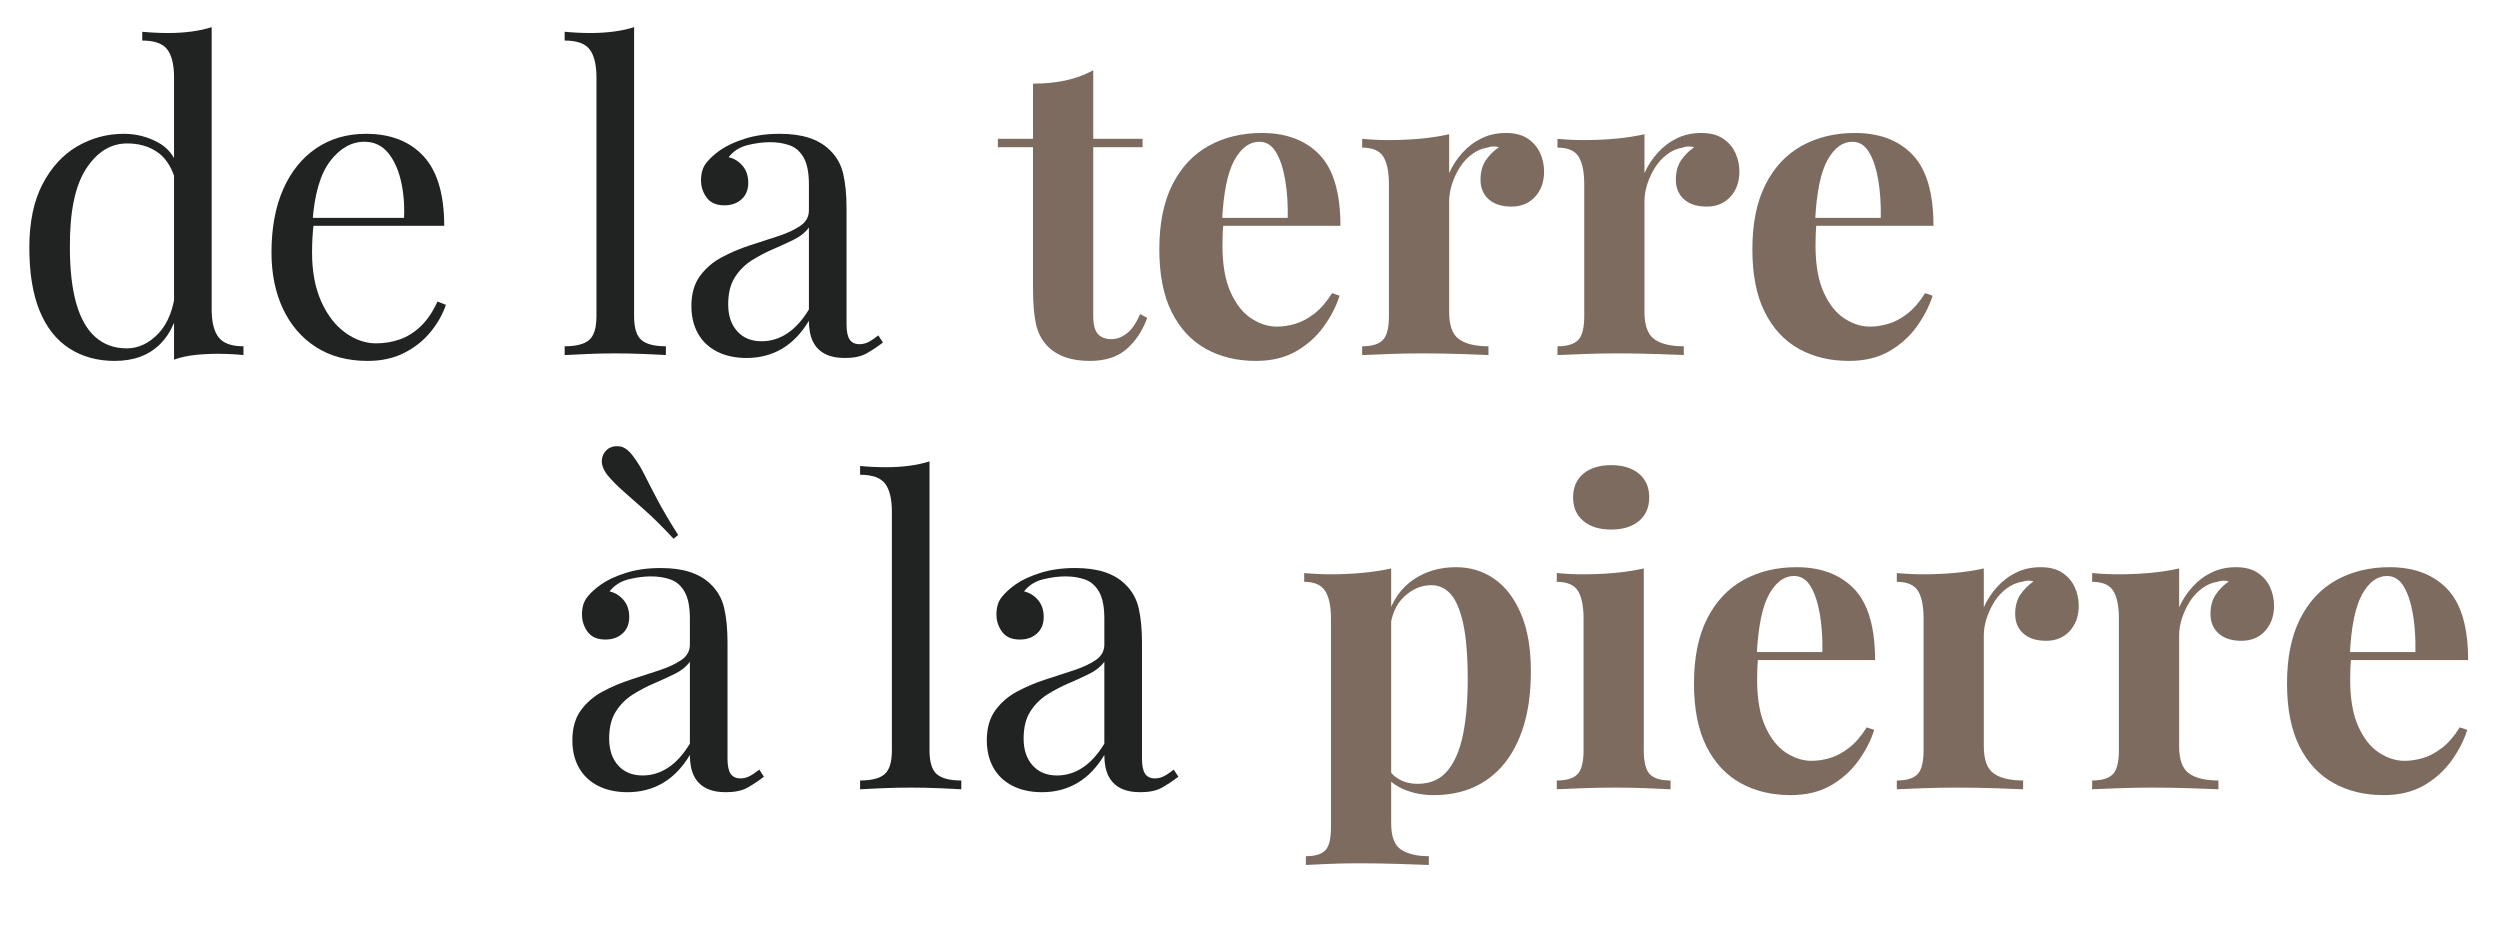 <?xml version="1.0" encoding="UTF-8" standalone="no"?>
<!DOCTYPE svg PUBLIC "-//W3C//DTD SVG 1.1//EN" "http://www.w3.org/Graphics/SVG/1.1/DTD/svg11.dtd">
<svg width="100%" height="100%" viewBox="0 0 350 130" version="1.1" xmlns="http://www.w3.org/2000/svg" xmlns:xlink="http://www.w3.org/1999/xlink" xml:space="preserve" xmlns:serif="http://www.serif.com/" style="fill-rule:evenodd;clip-rule:evenodd;stroke-linejoin:round;stroke-miterlimit:2;">
    <g id="_001-location">
    </g>
    <g id="Logo" transform="matrix(1,0,0,1,-686.303,-1688.538)">
        <g id="de_la_" transform="matrix(1.126,0,0,1.126,687.599,1738.246)">
            <g>
                <path d="M25.168,-40.768L25.168,-5.668C25.168,-4.108 25.454,-2.955 26.026,-2.21C26.598,-1.465 27.629,-1.092 29.12,-1.092L29.12,0C28.045,-0.104 26.971,-0.156 25.896,-0.156C24.891,-0.156 23.929,-0.104 23.01,0C22.091,0.104 21.251,0.295 20.488,0.572L20.488,-34.528C20.488,-36.088 20.211,-37.241 19.656,-37.986C19.101,-38.731 18.061,-39.104 16.536,-39.104L16.536,-40.196C17.645,-40.092 18.72,-40.04 19.76,-40.04C20.765,-40.04 21.727,-40.101 22.646,-40.222C23.565,-40.343 24.405,-40.525 25.168,-40.768ZM14.248,-27.508C15.773,-27.508 17.203,-27.144 18.538,-26.416C19.873,-25.688 20.765,-24.44 21.216,-22.672L20.54,-22.152C20.055,-23.608 19.301,-24.665 18.278,-25.324C17.255,-25.983 16.051,-26.312 14.664,-26.312C12.619,-26.312 10.911,-25.255 9.542,-23.14C8.173,-21.025 7.505,-17.767 7.54,-13.364C7.54,-10.556 7.809,-8.225 8.346,-6.37C8.883,-4.515 9.681,-3.129 10.738,-2.21C11.795,-1.291 13.087,-0.832 14.612,-0.832C16.068,-0.832 17.385,-1.456 18.564,-2.704C19.743,-3.952 20.453,-5.789 20.696,-8.216L21.32,-7.488C21.043,-4.853 20.202,-2.825 18.798,-1.404C17.394,0.017 15.496,0.728 13.104,0.728C10.955,0.728 9.074,0.208 7.462,-0.832C5.85,-1.872 4.619,-3.432 3.77,-5.512C2.921,-7.592 2.496,-10.209 2.496,-13.364C2.496,-16.519 3.042,-19.145 4.134,-21.242C5.226,-23.339 6.665,-24.908 8.45,-25.948C10.235,-26.988 12.168,-27.508 14.248,-27.508Z" style="fill:rgb(33,34,34);fill-rule:nonzero;"/>
                <path d="M44.356,-27.508C47.407,-27.508 49.79,-26.581 51.506,-24.726C53.222,-22.871 54.08,-19.985 54.08,-16.068L35.724,-16.068L35.672,-17.056L49.088,-17.056C49.157,-18.755 49.019,-20.323 48.672,-21.762C48.325,-23.201 47.779,-24.353 47.034,-25.22C46.289,-26.087 45.327,-26.52 44.148,-26.52C42.553,-26.52 41.141,-25.723 39.91,-24.128C38.679,-22.533 37.943,-20.003 37.7,-16.536L37.856,-16.328C37.787,-15.808 37.735,-15.236 37.7,-14.612C37.665,-13.988 37.648,-13.364 37.648,-12.74C37.648,-10.383 38.029,-8.355 38.792,-6.656C39.555,-4.957 40.551,-3.666 41.782,-2.782C43.013,-1.898 44.287,-1.456 45.604,-1.456C46.644,-1.456 47.632,-1.621 48.568,-1.95C49.504,-2.279 50.371,-2.825 51.168,-3.588C51.965,-4.351 52.659,-5.373 53.248,-6.656L54.288,-6.24C53.907,-5.096 53.283,-3.987 52.416,-2.912C51.549,-1.837 50.457,-0.962 49.14,-0.286C47.823,0.39 46.297,0.728 44.564,0.728C42.068,0.728 39.927,0.156 38.142,-0.988C36.357,-2.132 34.987,-3.718 34.034,-5.746C33.081,-7.774 32.604,-10.105 32.604,-12.74C32.604,-15.791 33.089,-18.417 34.06,-20.618C35.031,-22.819 36.4,-24.518 38.168,-25.714C39.936,-26.91 41.999,-27.508 44.356,-27.508Z" style="fill:rgb(33,34,34);fill-rule:nonzero;"/>
                <path d="M77.688,-40.768L77.688,-4.836C77.688,-3.38 77.991,-2.392 78.598,-1.872C79.205,-1.352 80.219,-1.092 81.64,-1.092L81.64,0C81.051,-0.035 80.158,-0.078 78.962,-0.13C77.766,-0.182 76.561,-0.208 75.348,-0.208C74.169,-0.208 72.973,-0.182 71.76,-0.13C70.547,-0.078 69.645,-0.035 69.056,0L69.056,-1.092C70.477,-1.092 71.491,-1.352 72.098,-1.872C72.705,-2.392 73.008,-3.38 73.008,-4.836L73.008,-34.528C73.008,-36.088 72.731,-37.241 72.176,-37.986C71.621,-38.731 70.581,-39.104 69.056,-39.104L69.056,-40.196C70.165,-40.092 71.24,-40.04 72.28,-40.04C73.285,-40.04 74.247,-40.101 75.166,-40.222C76.085,-40.343 76.925,-40.525 77.688,-40.768Z" style="fill:rgb(33,34,34);fill-rule:nonzero;"/>
                <path d="M91.676,0.364C90.255,0.364 89.024,0.095 87.984,-0.442C86.944,-0.979 86.155,-1.733 85.618,-2.704C85.081,-3.675 84.812,-4.801 84.812,-6.084C84.812,-7.609 85.167,-8.857 85.878,-9.828C86.589,-10.799 87.499,-11.579 88.608,-12.168C89.717,-12.757 90.887,-13.251 92.118,-13.65C93.349,-14.049 94.519,-14.43 95.628,-14.794C96.737,-15.158 97.647,-15.583 98.358,-16.068C99.069,-16.553 99.424,-17.195 99.424,-17.992L99.424,-21.216C99.424,-22.672 99.207,-23.781 98.774,-24.544C98.341,-25.307 97.76,-25.818 97.032,-26.078C96.304,-26.338 95.489,-26.468 94.588,-26.468C93.721,-26.468 92.794,-26.347 91.806,-26.104C90.818,-25.861 90.029,-25.359 89.44,-24.596C90.099,-24.457 90.671,-24.111 91.156,-23.556C91.641,-23.001 91.884,-22.291 91.884,-21.424C91.884,-20.557 91.607,-19.873 91.052,-19.37C90.497,-18.867 89.787,-18.616 88.92,-18.616C87.915,-18.616 87.178,-18.937 86.71,-19.578C86.242,-20.219 86.008,-20.939 86.008,-21.736C86.008,-22.637 86.233,-23.365 86.684,-23.92C87.135,-24.475 87.707,-24.995 88.4,-25.48C89.197,-26.035 90.229,-26.511 91.494,-26.91C92.759,-27.309 94.189,-27.508 95.784,-27.508C97.205,-27.508 98.419,-27.343 99.424,-27.014C100.429,-26.685 101.261,-26.208 101.92,-25.584C102.821,-24.752 103.411,-23.738 103.688,-22.542C103.965,-21.346 104.104,-19.916 104.104,-18.252L104.104,-3.796C104.104,-2.929 104.234,-2.305 104.494,-1.924C104.754,-1.543 105.161,-1.352 105.716,-1.352C106.097,-1.352 106.461,-1.439 106.808,-1.612C107.155,-1.785 107.571,-2.063 108.056,-2.444L108.628,-1.56C107.9,-1.005 107.207,-0.546 106.548,-0.182C105.889,0.182 105.005,0.364 103.896,0.364C102.891,0.364 102.059,0.191 101.4,-0.156C100.741,-0.503 100.247,-1.014 99.918,-1.69C99.589,-2.366 99.424,-3.224 99.424,-4.264C98.488,-2.704 97.37,-1.543 96.07,-0.78C94.77,-0.017 93.305,0.364 91.676,0.364ZM93.548,-1.716C94.692,-1.716 95.758,-2.045 96.746,-2.704C97.734,-3.363 98.627,-4.351 99.424,-5.668L99.424,-15.86C99.008,-15.271 98.401,-14.777 97.604,-14.378C96.807,-13.979 95.94,-13.581 95.004,-13.182C94.068,-12.783 93.175,-12.315 92.326,-11.778C91.477,-11.241 90.775,-10.539 90.22,-9.672C89.665,-8.805 89.388,-7.679 89.388,-6.292C89.388,-4.905 89.761,-3.796 90.506,-2.964C91.251,-2.132 92.265,-1.716 93.548,-1.716Z" style="fill:rgb(33,34,34);fill-rule:nonzero;"/>
            </g>
        </g>
        <g id="terre" transform="matrix(1.126,0,0,1.126,826.065,1738.246)">
            <g>
                <path d="M11.804,-35.412L11.804,-26.884L17.94,-26.884L17.94,-25.844L11.804,-25.844L11.804,-4.836C11.804,-3.796 11.995,-3.059 12.376,-2.626C12.757,-2.193 13.329,-1.976 14.092,-1.976C14.716,-1.976 15.34,-2.21 15.964,-2.678C16.588,-3.146 17.143,-3.952 17.628,-5.096L18.512,-4.628C17.957,-3.068 17.117,-1.785 15.99,-0.78C14.863,0.225 13.329,0.728 11.388,0.728C10.244,0.728 9.239,0.581 8.372,0.286C7.505,-0.009 6.777,-0.451 6.188,-1.04C5.425,-1.803 4.923,-2.747 4.68,-3.874C4.437,-5.001 4.316,-6.465 4.316,-8.268L4.316,-25.844L-0.052,-25.844L-0.052,-26.884L4.316,-26.884L4.316,-33.748C5.772,-33.748 7.115,-33.878 8.346,-34.138C9.577,-34.398 10.729,-34.823 11.804,-35.412Z" style="fill:rgb(124,107,94);fill-rule:nonzero;"/>
                <path d="M32.76,-27.612C35.811,-27.612 38.203,-26.711 39.936,-24.908C41.669,-23.105 42.536,-20.159 42.536,-16.068L25.428,-16.068L25.324,-17.056L35.984,-17.056C36.019,-18.755 35.915,-20.323 35.672,-21.762C35.429,-23.201 35.048,-24.353 34.528,-25.22C34.008,-26.087 33.315,-26.52 32.448,-26.52C31.235,-26.52 30.203,-25.757 29.354,-24.232C28.505,-22.707 27.993,-20.176 27.82,-16.64L27.976,-16.328C27.941,-15.912 27.915,-15.479 27.898,-15.028C27.881,-14.577 27.872,-14.109 27.872,-13.624C27.872,-11.232 28.21,-9.291 28.886,-7.8C29.562,-6.309 30.42,-5.226 31.46,-4.55C32.5,-3.874 33.557,-3.536 34.632,-3.536C35.36,-3.536 36.114,-3.649 36.894,-3.874C37.674,-4.099 38.463,-4.515 39.26,-5.122C40.057,-5.729 40.803,-6.587 41.496,-7.696L42.432,-7.384C42.016,-6.067 41.357,-4.784 40.456,-3.536C39.555,-2.288 38.411,-1.265 37.024,-0.468C35.637,0.329 33.973,0.728 32.032,0.728C29.675,0.728 27.595,0.225 25.792,-0.78C23.989,-1.785 22.577,-3.311 21.554,-5.356C20.531,-7.401 20.02,-10.001 20.02,-13.156C20.02,-16.38 20.566,-19.067 21.658,-21.216C22.75,-23.365 24.258,-24.969 26.182,-26.026C28.106,-27.083 30.299,-27.612 32.76,-27.612Z" style="fill:rgb(124,107,94);fill-rule:nonzero;"/>
                <path d="M63.128,-27.612C64.237,-27.612 65.139,-27.378 65.832,-26.91C66.525,-26.442 67.037,-25.844 67.366,-25.116C67.695,-24.388 67.86,-23.625 67.86,-22.828C67.86,-21.545 67.487,-20.497 66.742,-19.682C65.997,-18.867 65.017,-18.46 63.804,-18.46C62.591,-18.46 61.646,-18.763 60.97,-19.37C60.294,-19.977 59.956,-20.783 59.956,-21.788C59.956,-22.759 60.173,-23.565 60.606,-24.206C61.039,-24.847 61.585,-25.393 62.244,-25.844C61.759,-25.983 61.273,-25.965 60.788,-25.792C60.129,-25.688 59.505,-25.419 58.916,-24.986C58.327,-24.553 57.824,-24.015 57.408,-23.374C56.992,-22.733 56.663,-22.039 56.42,-21.294C56.177,-20.549 56.056,-19.829 56.056,-19.136L56.056,-5.356C56.056,-3.692 56.463,-2.565 57.278,-1.976C58.093,-1.387 59.315,-1.092 60.944,-1.092L60.944,0C60.147,-0.035 58.985,-0.078 57.46,-0.13C55.935,-0.182 54.34,-0.208 52.676,-0.208C51.289,-0.208 49.885,-0.182 48.464,-0.13C47.043,-0.078 45.968,-0.035 45.24,0L45.24,-1.092C46.453,-1.092 47.311,-1.352 47.814,-1.872C48.317,-2.392 48.568,-3.38 48.568,-4.836L48.568,-21.216C48.568,-22.776 48.334,-23.929 47.866,-24.674C47.398,-25.419 46.523,-25.792 45.24,-25.792L45.24,-26.884C46.349,-26.78 47.424,-26.728 48.464,-26.728C49.92,-26.728 51.281,-26.789 52.546,-26.91C53.811,-27.031 54.981,-27.213 56.056,-27.456L56.056,-22.62C56.472,-23.556 57.027,-24.405 57.72,-25.168C58.413,-25.931 59.211,-26.529 60.112,-26.962C61.013,-27.395 62.019,-27.612 63.128,-27.612Z" style="fill:rgb(124,107,94);fill-rule:nonzero;"/>
                <path d="M87.412,-27.612C88.521,-27.612 89.423,-27.378 90.116,-26.91C90.809,-26.442 91.321,-25.844 91.65,-25.116C91.979,-24.388 92.144,-23.625 92.144,-22.828C92.144,-21.545 91.771,-20.497 91.026,-19.682C90.281,-18.867 89.301,-18.46 88.088,-18.46C86.875,-18.46 85.93,-18.763 85.254,-19.37C84.578,-19.977 84.24,-20.783 84.24,-21.788C84.24,-22.759 84.457,-23.565 84.89,-24.206C85.323,-24.847 85.869,-25.393 86.528,-25.844C86.043,-25.983 85.557,-25.965 85.072,-25.792C84.413,-25.688 83.789,-25.419 83.2,-24.986C82.611,-24.553 82.108,-24.015 81.692,-23.374C81.276,-22.733 80.947,-22.039 80.704,-21.294C80.461,-20.549 80.34,-19.829 80.34,-19.136L80.34,-5.356C80.34,-3.692 80.747,-2.565 81.562,-1.976C82.377,-1.387 83.599,-1.092 85.228,-1.092L85.228,0C84.431,-0.035 83.269,-0.078 81.744,-0.13C80.219,-0.182 78.624,-0.208 76.96,-0.208C75.573,-0.208 74.169,-0.182 72.748,-0.13C71.327,-0.078 70.252,-0.035 69.524,0L69.524,-1.092C70.737,-1.092 71.595,-1.352 72.098,-1.872C72.601,-2.392 72.852,-3.38 72.852,-4.836L72.852,-21.216C72.852,-22.776 72.618,-23.929 72.15,-24.674C71.682,-25.419 70.807,-25.792 69.524,-25.792L69.524,-26.884C70.633,-26.78 71.708,-26.728 72.748,-26.728C74.204,-26.728 75.565,-26.789 76.83,-26.91C78.095,-27.031 79.265,-27.213 80.34,-27.456L80.34,-22.62C80.756,-23.556 81.311,-24.405 82.004,-25.168C82.697,-25.931 83.495,-26.529 84.396,-26.962C85.297,-27.395 86.303,-27.612 87.412,-27.612Z" style="fill:rgb(124,107,94);fill-rule:nonzero;"/>
                <path d="M106.496,-27.612C109.547,-27.612 111.939,-26.711 113.672,-24.908C115.405,-23.105 116.272,-20.159 116.272,-16.068L99.164,-16.068L99.06,-17.056L109.72,-17.056C109.755,-18.755 109.651,-20.323 109.408,-21.762C109.165,-23.201 108.784,-24.353 108.264,-25.22C107.744,-26.087 107.051,-26.52 106.184,-26.52C104.971,-26.52 103.939,-25.757 103.09,-24.232C102.241,-22.707 101.729,-20.176 101.556,-16.64L101.712,-16.328C101.677,-15.912 101.651,-15.479 101.634,-15.028C101.617,-14.577 101.608,-14.109 101.608,-13.624C101.608,-11.232 101.946,-9.291 102.622,-7.8C103.298,-6.309 104.156,-5.226 105.196,-4.55C106.236,-3.874 107.293,-3.536 108.368,-3.536C109.096,-3.536 109.85,-3.649 110.63,-3.874C111.41,-4.099 112.199,-4.515 112.996,-5.122C113.793,-5.729 114.539,-6.587 115.232,-7.696L116.168,-7.384C115.752,-6.067 115.093,-4.784 114.192,-3.536C113.291,-2.288 112.147,-1.265 110.76,-0.468C109.373,0.329 107.709,0.728 105.768,0.728C103.411,0.728 101.331,0.225 99.528,-0.78C97.725,-1.785 96.313,-3.311 95.29,-5.356C94.267,-7.401 93.756,-10.001 93.756,-13.156C93.756,-16.38 94.302,-19.067 95.394,-21.216C96.486,-23.365 97.994,-24.969 99.918,-26.026C101.842,-27.083 104.035,-27.612 106.496,-27.612Z" style="fill:rgb(124,107,94);fill-rule:nonzero;"/>
            </g>
        </g>
        <g id="à_la" transform="matrix(1.126,0,0,1.126,764.149,1799.036)">
            <g>
                <path d="M8.892,0.364C7.471,0.364 6.24,0.095 5.2,-0.442C4.16,-0.979 3.371,-1.733 2.834,-2.704C2.297,-3.675 2.028,-4.801 2.028,-6.084C2.028,-7.609 2.383,-8.857 3.094,-9.828C3.805,-10.799 4.715,-11.579 5.824,-12.168C6.933,-12.757 8.103,-13.251 9.334,-13.65C10.565,-14.049 11.735,-14.43 12.844,-14.794C13.953,-15.158 14.863,-15.583 15.574,-16.068C16.285,-16.553 16.64,-17.195 16.64,-17.992L16.64,-21.216C16.64,-22.672 16.423,-23.781 15.99,-24.544C15.557,-25.307 14.976,-25.818 14.248,-26.078C13.52,-26.338 12.705,-26.468 11.804,-26.468C10.937,-26.468 10.01,-26.347 9.022,-26.104C8.034,-25.861 7.245,-25.359 6.656,-24.596C7.315,-24.457 7.887,-24.111 8.372,-23.556C8.857,-23.001 9.1,-22.291 9.1,-21.424C9.1,-20.557 8.823,-19.873 8.268,-19.37C7.713,-18.867 7.003,-18.616 6.136,-18.616C5.131,-18.616 4.394,-18.937 3.926,-19.578C3.458,-20.219 3.224,-20.939 3.224,-21.736C3.224,-22.637 3.449,-23.365 3.9,-23.92C4.351,-24.475 4.923,-24.995 5.616,-25.48C6.413,-26.035 7.445,-26.511 8.71,-26.91C9.975,-27.309 11.405,-27.508 13,-27.508C14.421,-27.508 15.635,-27.343 16.64,-27.014C17.645,-26.685 18.477,-26.208 19.136,-25.584C20.037,-24.752 20.627,-23.738 20.904,-22.542C21.181,-21.346 21.32,-19.916 21.32,-18.252L21.32,-3.796C21.32,-2.929 21.45,-2.305 21.71,-1.924C21.97,-1.543 22.377,-1.352 22.932,-1.352C23.313,-1.352 23.677,-1.439 24.024,-1.612C24.371,-1.785 24.787,-2.063 25.272,-2.444L25.844,-1.56C25.116,-1.005 24.423,-0.546 23.764,-0.182C23.105,0.182 22.221,0.364 21.112,0.364C20.107,0.364 19.275,0.191 18.616,-0.156C17.957,-0.503 17.463,-1.014 17.134,-1.69C16.805,-2.366 16.64,-3.224 16.64,-4.264C15.704,-2.704 14.586,-1.543 13.286,-0.78C11.986,-0.017 10.521,0.364 8.892,0.364ZM10.764,-1.716C11.908,-1.716 12.974,-2.045 13.962,-2.704C14.95,-3.363 15.843,-4.351 16.64,-5.668L16.64,-15.86C16.224,-15.271 15.617,-14.777 14.82,-14.378C14.023,-13.979 13.156,-13.581 12.22,-13.182C11.284,-12.783 10.391,-12.315 9.542,-11.778C8.693,-11.241 7.991,-10.539 7.436,-9.672C6.881,-8.805 6.604,-7.679 6.604,-6.292C6.604,-4.905 6.977,-3.796 7.722,-2.964C8.467,-2.132 9.481,-1.716 10.764,-1.716ZM6.396,-42.276C6.812,-42.588 7.306,-42.709 7.878,-42.64C8.45,-42.571 8.996,-42.189 9.516,-41.496C10.036,-40.837 10.521,-40.057 10.972,-39.156C11.423,-38.255 11.969,-37.197 12.61,-35.984C13.251,-34.771 14.109,-33.315 15.184,-31.616L14.612,-31.148C13.26,-32.604 12.064,-33.791 11.024,-34.71C9.984,-35.629 9.091,-36.417 8.346,-37.076C7.601,-37.735 6.951,-38.393 6.396,-39.052C5.876,-39.745 5.642,-40.369 5.694,-40.924C5.746,-41.479 5.98,-41.929 6.396,-42.276Z" style="fill:rgb(33,34,34);fill-rule:nonzero;"/>
                <path d="M46.436,-40.768L46.436,-4.836C46.436,-3.38 46.739,-2.392 47.346,-1.872C47.953,-1.352 48.967,-1.092 50.388,-1.092L50.388,0C49.799,-0.035 48.906,-0.078 47.71,-0.13C46.514,-0.182 45.309,-0.208 44.096,-0.208C42.917,-0.208 41.721,-0.182 40.508,-0.13C39.295,-0.078 38.393,-0.035 37.804,0L37.804,-1.092C39.225,-1.092 40.239,-1.352 40.846,-1.872C41.453,-2.392 41.756,-3.38 41.756,-4.836L41.756,-34.528C41.756,-36.088 41.479,-37.241 40.924,-37.986C40.369,-38.731 39.329,-39.104 37.804,-39.104L37.804,-40.196C38.913,-40.092 39.988,-40.04 41.028,-40.04C42.033,-40.04 42.995,-40.101 43.914,-40.222C44.833,-40.343 45.673,-40.525 46.436,-40.768Z" style="fill:rgb(33,34,34);fill-rule:nonzero;"/>
                <path d="M60.424,0.364C59.003,0.364 57.772,0.095 56.732,-0.442C55.692,-0.979 54.903,-1.733 54.366,-2.704C53.829,-3.675 53.56,-4.801 53.56,-6.084C53.56,-7.609 53.915,-8.857 54.626,-9.828C55.337,-10.799 56.247,-11.579 57.356,-12.168C58.465,-12.757 59.635,-13.251 60.866,-13.65C62.097,-14.049 63.267,-14.43 64.376,-14.794C65.485,-15.158 66.395,-15.583 67.106,-16.068C67.817,-16.553 68.172,-17.195 68.172,-17.992L68.172,-21.216C68.172,-22.672 67.955,-23.781 67.522,-24.544C67.089,-25.307 66.508,-25.818 65.78,-26.078C65.052,-26.338 64.237,-26.468 63.336,-26.468C62.469,-26.468 61.542,-26.347 60.554,-26.104C59.566,-25.861 58.777,-25.359 58.188,-24.596C58.847,-24.457 59.419,-24.111 59.904,-23.556C60.389,-23.001 60.632,-22.291 60.632,-21.424C60.632,-20.557 60.355,-19.873 59.8,-19.37C59.245,-18.867 58.535,-18.616 57.668,-18.616C56.663,-18.616 55.926,-18.937 55.458,-19.578C54.99,-20.219 54.756,-20.939 54.756,-21.736C54.756,-22.637 54.981,-23.365 55.432,-23.92C55.883,-24.475 56.455,-24.995 57.148,-25.48C57.945,-26.035 58.977,-26.511 60.242,-26.91C61.507,-27.309 62.937,-27.508 64.532,-27.508C65.953,-27.508 67.167,-27.343 68.172,-27.014C69.177,-26.685 70.009,-26.208 70.668,-25.584C71.569,-24.752 72.159,-23.738 72.436,-22.542C72.713,-21.346 72.852,-19.916 72.852,-18.252L72.852,-3.796C72.852,-2.929 72.982,-2.305 73.242,-1.924C73.502,-1.543 73.909,-1.352 74.464,-1.352C74.845,-1.352 75.209,-1.439 75.556,-1.612C75.903,-1.785 76.319,-2.063 76.804,-2.444L77.376,-1.56C76.648,-1.005 75.955,-0.546 75.296,-0.182C74.637,0.182 73.753,0.364 72.644,0.364C71.639,0.364 70.807,0.191 70.148,-0.156C69.489,-0.503 68.995,-1.014 68.666,-1.69C68.337,-2.366 68.172,-3.224 68.172,-4.264C67.236,-2.704 66.118,-1.543 64.818,-0.78C63.518,-0.017 62.053,0.364 60.424,0.364ZM62.296,-1.716C63.44,-1.716 64.506,-2.045 65.494,-2.704C66.482,-3.363 67.375,-4.351 68.172,-5.668L68.172,-15.86C67.756,-15.271 67.149,-14.777 66.352,-14.378C65.555,-13.979 64.688,-13.581 63.752,-13.182C62.816,-12.783 61.923,-12.315 61.074,-11.778C60.225,-11.241 59.523,-10.539 58.968,-9.672C58.413,-8.805 58.136,-7.679 58.136,-6.292C58.136,-4.905 58.509,-3.796 59.254,-2.964C59.999,-2.132 61.013,-1.716 62.296,-1.716Z" style="fill:rgb(33,34,34);fill-rule:nonzero;"/>
            </g>
        </g>
        <g id="pierre" transform="matrix(1.126,0,0,1.126,867.718,1799.036)">
            <g>
                <path d="M11.856,-27.456L11.856,4.264C11.856,5.893 12.272,6.977 13.104,7.514C13.936,8.051 15.08,8.32 16.536,8.32L16.536,9.412C15.635,9.377 14.395,9.334 12.818,9.282C11.241,9.23 9.568,9.204 7.8,9.204C6.517,9.204 5.261,9.23 4.03,9.282C2.799,9.334 1.872,9.377 1.248,9.412L1.248,8.32C2.392,8.32 3.198,8.077 3.666,7.592C4.134,7.107 4.368,6.171 4.368,4.784L4.368,-21.216C4.368,-22.776 4.125,-23.929 3.64,-24.674C3.155,-25.419 2.288,-25.792 1.04,-25.792L1.04,-26.884C2.149,-26.78 3.224,-26.728 4.264,-26.728C5.685,-26.728 7.037,-26.789 8.32,-26.91C9.603,-27.031 10.781,-27.213 11.856,-27.456ZM19.916,-27.612C21.684,-27.612 23.261,-27.135 24.648,-26.182C26.035,-25.229 27.144,-23.79 27.976,-21.866C28.808,-19.942 29.224,-17.541 29.224,-14.664C29.224,-12.133 28.938,-9.915 28.366,-8.008C27.794,-6.101 26.979,-4.498 25.922,-3.198C24.865,-1.898 23.599,-0.919 22.126,-0.26C20.653,0.399 18.997,0.728 17.16,0.728C15.808,0.728 14.577,0.494 13.468,0.026C12.359,-0.442 11.509,-1.109 10.92,-1.976L11.44,-2.652C11.787,-2.028 12.281,-1.543 12.922,-1.196C13.563,-0.849 14.3,-0.676 15.132,-0.676C16.692,-0.676 17.923,-1.205 18.824,-2.262C19.725,-3.319 20.375,-4.81 20.774,-6.734C21.173,-8.658 21.372,-10.955 21.372,-13.624C21.372,-16.605 21.181,-18.945 20.8,-20.644C20.419,-22.343 19.899,-23.556 19.24,-24.284C18.581,-25.012 17.784,-25.376 16.848,-25.376C15.6,-25.376 14.465,-24.891 13.442,-23.92C12.419,-22.949 11.839,-21.563 11.7,-19.76L11.44,-21.58C12.064,-23.556 13.13,-25.055 14.638,-26.078C16.146,-27.101 17.905,-27.612 19.916,-27.612Z" style="fill:rgb(124,107,94);fill-rule:nonzero;"/>
                <path d="M39.208,-40.3C40.664,-40.3 41.817,-39.945 42.666,-39.234C43.515,-38.523 43.94,-37.544 43.94,-36.296C43.94,-35.048 43.515,-34.069 42.666,-33.358C41.817,-32.647 40.664,-32.292 39.208,-32.292C37.752,-32.292 36.599,-32.647 35.75,-33.358C34.901,-34.069 34.476,-35.048 34.476,-36.296C34.476,-37.544 34.901,-38.523 35.75,-39.234C36.599,-39.945 37.752,-40.3 39.208,-40.3ZM43.264,-27.456L43.264,-4.836C43.264,-3.38 43.515,-2.392 44.018,-1.872C44.521,-1.352 45.379,-1.092 46.592,-1.092L46.592,0C45.968,-0.035 44.997,-0.078 43.68,-0.13C42.363,-0.182 41.028,-0.208 39.676,-0.208C38.324,-0.208 36.955,-0.182 35.568,-0.13C34.181,-0.078 33.141,-0.035 32.448,0L32.448,-1.092C33.661,-1.092 34.519,-1.352 35.022,-1.872C35.525,-2.392 35.776,-3.38 35.776,-4.836L35.776,-21.216C35.776,-22.776 35.542,-23.929 35.074,-24.674C34.606,-25.419 33.731,-25.792 32.448,-25.792L32.448,-26.884C33.557,-26.78 34.632,-26.728 35.672,-26.728C37.128,-26.728 38.489,-26.789 39.754,-26.91C41.019,-27.031 42.189,-27.213 43.264,-27.456Z" style="fill:rgb(124,107,94);fill-rule:nonzero;"/>
                <path d="M62.244,-27.612C65.295,-27.612 67.687,-26.711 69.42,-24.908C71.153,-23.105 72.02,-20.159 72.02,-16.068L54.912,-16.068L54.808,-17.056L65.468,-17.056C65.503,-18.755 65.399,-20.323 65.156,-21.762C64.913,-23.201 64.532,-24.353 64.012,-25.22C63.492,-26.087 62.799,-26.52 61.932,-26.52C60.719,-26.52 59.687,-25.757 58.838,-24.232C57.989,-22.707 57.477,-20.176 57.304,-16.64L57.46,-16.328C57.425,-15.912 57.399,-15.479 57.382,-15.028C57.365,-14.577 57.356,-14.109 57.356,-13.624C57.356,-11.232 57.694,-9.291 58.37,-7.8C59.046,-6.309 59.904,-5.226 60.944,-4.55C61.984,-3.874 63.041,-3.536 64.116,-3.536C64.844,-3.536 65.598,-3.649 66.378,-3.874C67.158,-4.099 67.947,-4.515 68.744,-5.122C69.541,-5.729 70.287,-6.587 70.98,-7.696L71.916,-7.384C71.5,-6.067 70.841,-4.784 69.94,-3.536C69.039,-2.288 67.895,-1.265 66.508,-0.468C65.121,0.329 63.457,0.728 61.516,0.728C59.159,0.728 57.079,0.225 55.276,-0.78C53.473,-1.785 52.061,-3.311 51.038,-5.356C50.015,-7.401 49.504,-10.001 49.504,-13.156C49.504,-16.38 50.05,-19.067 51.142,-21.216C52.234,-23.365 53.742,-24.969 55.666,-26.026C57.59,-27.083 59.783,-27.612 62.244,-27.612Z" style="fill:rgb(124,107,94);fill-rule:nonzero;"/>
                <path d="M92.612,-27.612C93.721,-27.612 94.623,-27.378 95.316,-26.91C96.009,-26.442 96.521,-25.844 96.85,-25.116C97.179,-24.388 97.344,-23.625 97.344,-22.828C97.344,-21.545 96.971,-20.497 96.226,-19.682C95.481,-18.867 94.501,-18.46 93.288,-18.46C92.075,-18.46 91.13,-18.763 90.454,-19.37C89.778,-19.977 89.44,-20.783 89.44,-21.788C89.44,-22.759 89.657,-23.565 90.09,-24.206C90.523,-24.847 91.069,-25.393 91.728,-25.844C91.243,-25.983 90.757,-25.965 90.272,-25.792C89.613,-25.688 88.989,-25.419 88.4,-24.986C87.811,-24.553 87.308,-24.015 86.892,-23.374C86.476,-22.733 86.147,-22.039 85.904,-21.294C85.661,-20.549 85.54,-19.829 85.54,-19.136L85.54,-5.356C85.54,-3.692 85.947,-2.565 86.762,-1.976C87.577,-1.387 88.799,-1.092 90.428,-1.092L90.428,0C89.631,-0.035 88.469,-0.078 86.944,-0.13C85.419,-0.182 83.824,-0.208 82.16,-0.208C80.773,-0.208 79.369,-0.182 77.948,-0.13C76.527,-0.078 75.452,-0.035 74.724,0L74.724,-1.092C75.937,-1.092 76.795,-1.352 77.298,-1.872C77.801,-2.392 78.052,-3.38 78.052,-4.836L78.052,-21.216C78.052,-22.776 77.818,-23.929 77.35,-24.674C76.882,-25.419 76.007,-25.792 74.724,-25.792L74.724,-26.884C75.833,-26.78 76.908,-26.728 77.948,-26.728C79.404,-26.728 80.765,-26.789 82.03,-26.91C83.295,-27.031 84.465,-27.213 85.54,-27.456L85.54,-22.62C85.956,-23.556 86.511,-24.405 87.204,-25.168C87.897,-25.931 88.695,-26.529 89.596,-26.962C90.497,-27.395 91.503,-27.612 92.612,-27.612Z" style="fill:rgb(124,107,94);fill-rule:nonzero;"/>
                <path d="M116.896,-27.612C118.005,-27.612 118.907,-27.378 119.6,-26.91C120.293,-26.442 120.805,-25.844 121.134,-25.116C121.463,-24.388 121.628,-23.625 121.628,-22.828C121.628,-21.545 121.255,-20.497 120.51,-19.682C119.765,-18.867 118.785,-18.46 117.572,-18.46C116.359,-18.46 115.414,-18.763 114.738,-19.37C114.062,-19.977 113.724,-20.783 113.724,-21.788C113.724,-22.759 113.941,-23.565 114.374,-24.206C114.807,-24.847 115.353,-25.393 116.012,-25.844C115.527,-25.983 115.041,-25.965 114.556,-25.792C113.897,-25.688 113.273,-25.419 112.684,-24.986C112.095,-24.553 111.592,-24.015 111.176,-23.374C110.76,-22.733 110.431,-22.039 110.188,-21.294C109.945,-20.549 109.824,-19.829 109.824,-19.136L109.824,-5.356C109.824,-3.692 110.231,-2.565 111.046,-1.976C111.861,-1.387 113.083,-1.092 114.712,-1.092L114.712,0C113.915,-0.035 112.753,-0.078 111.228,-0.13C109.703,-0.182 108.108,-0.208 106.444,-0.208C105.057,-0.208 103.653,-0.182 102.232,-0.13C100.811,-0.078 99.736,-0.035 99.008,0L99.008,-1.092C100.221,-1.092 101.079,-1.352 101.582,-1.872C102.085,-2.392 102.336,-3.38 102.336,-4.836L102.336,-21.216C102.336,-22.776 102.102,-23.929 101.634,-24.674C101.166,-25.419 100.291,-25.792 99.008,-25.792L99.008,-26.884C100.117,-26.78 101.192,-26.728 102.232,-26.728C103.688,-26.728 105.049,-26.789 106.314,-26.91C107.579,-27.031 108.749,-27.213 109.824,-27.456L109.824,-22.62C110.24,-23.556 110.795,-24.405 111.488,-25.168C112.181,-25.931 112.979,-26.529 113.88,-26.962C114.781,-27.395 115.787,-27.612 116.896,-27.612Z" style="fill:rgb(124,107,94);fill-rule:nonzero;"/>
                <path d="M135.98,-27.612C139.031,-27.612 141.423,-26.711 143.156,-24.908C144.889,-23.105 145.756,-20.159 145.756,-16.068L128.648,-16.068L128.544,-17.056L139.204,-17.056C139.239,-18.755 139.135,-20.323 138.892,-21.762C138.649,-23.201 138.268,-24.353 137.748,-25.22C137.228,-26.087 136.535,-26.52 135.668,-26.52C134.455,-26.52 133.423,-25.757 132.574,-24.232C131.725,-22.707 131.213,-20.176 131.04,-16.64L131.196,-16.328C131.161,-15.912 131.135,-15.479 131.118,-15.028C131.101,-14.577 131.092,-14.109 131.092,-13.624C131.092,-11.232 131.43,-9.291 132.106,-7.8C132.782,-6.309 133.64,-5.226 134.68,-4.55C135.72,-3.874 136.777,-3.536 137.852,-3.536C138.58,-3.536 139.334,-3.649 140.114,-3.874C140.894,-4.099 141.683,-4.515 142.48,-5.122C143.277,-5.729 144.023,-6.587 144.716,-7.696L145.652,-7.384C145.236,-6.067 144.577,-4.784 143.676,-3.536C142.775,-2.288 141.631,-1.265 140.244,-0.468C138.857,0.329 137.193,0.728 135.252,0.728C132.895,0.728 130.815,0.225 129.012,-0.78C127.209,-1.785 125.797,-3.311 124.774,-5.356C123.751,-7.401 123.24,-10.001 123.24,-13.156C123.24,-16.38 123.786,-19.067 124.878,-21.216C125.97,-23.365 127.478,-24.969 129.402,-26.026C131.326,-27.083 133.519,-27.612 135.98,-27.612Z" style="fill:rgb(124,107,94);fill-rule:nonzero;"/>
            </g>
        </g>
    </g>
</svg>
